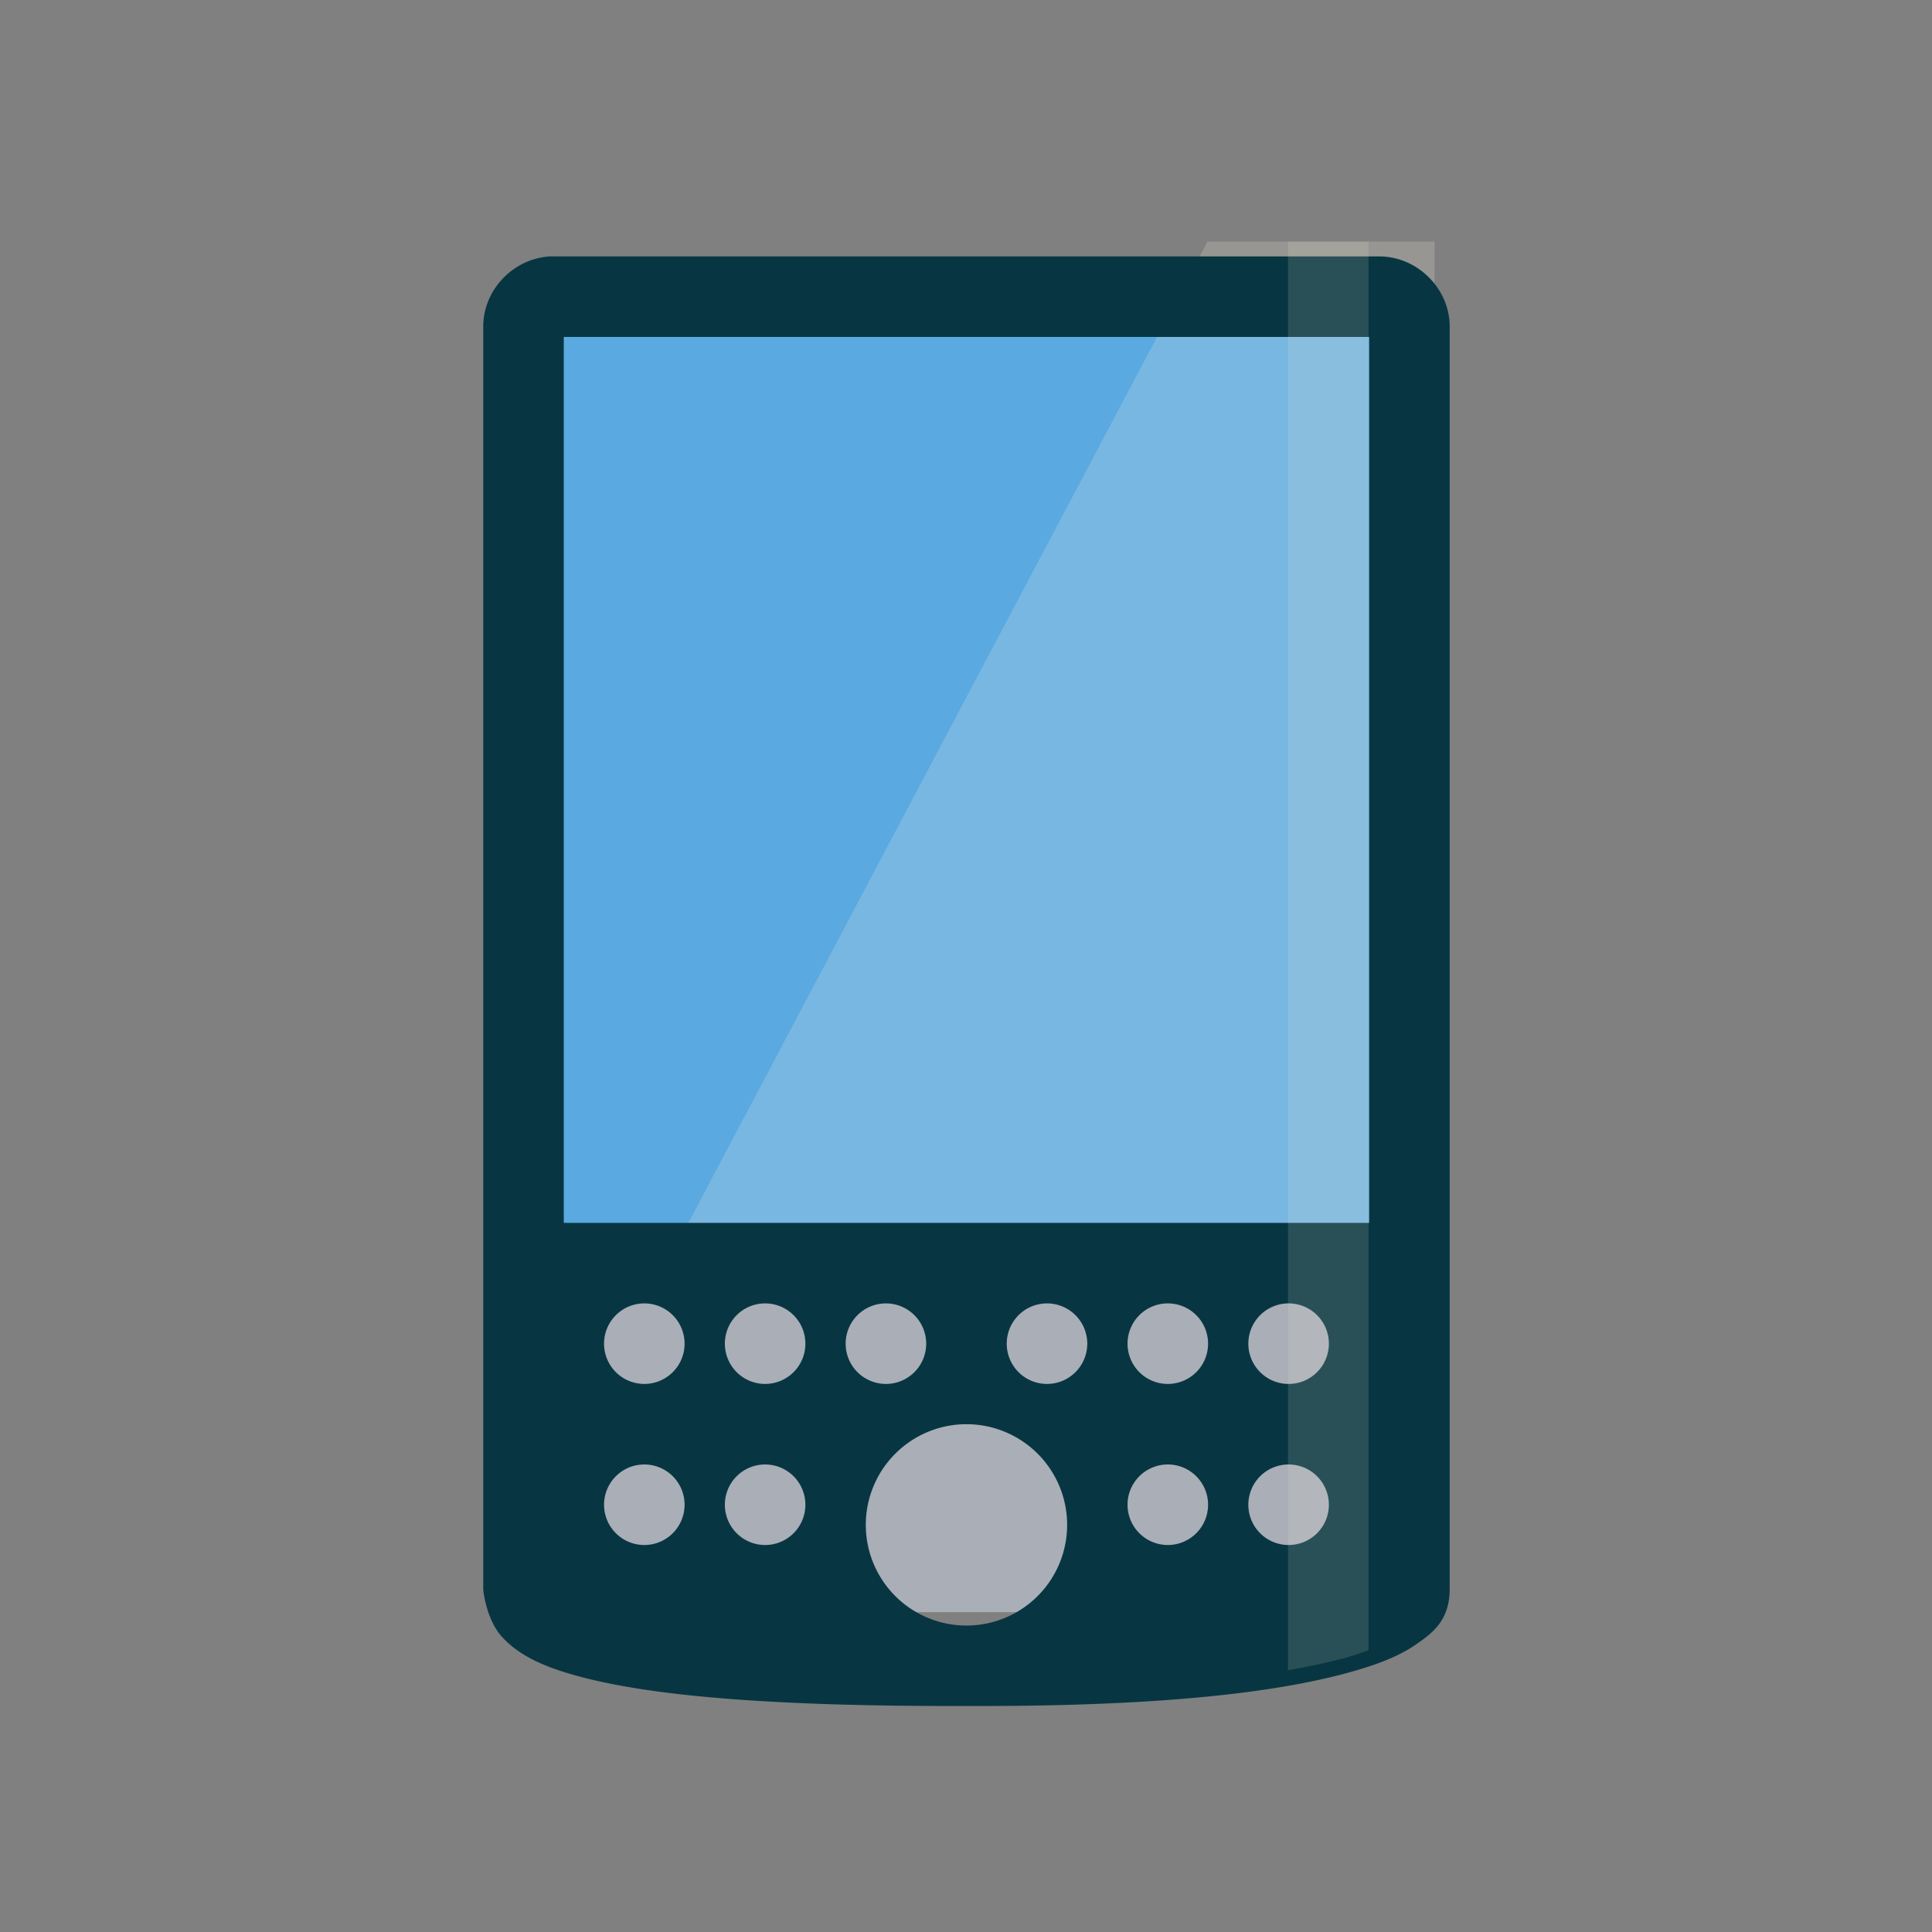 <svg xmlns="http://www.w3.org/2000/svg" viewBox="0 0 24 24">
 <rect x="0" y="0" width="24" height="24" fill="#808080" stroke="none"/>
 <rect width="11.636" height="12.8" x="6.182" y="3.564" style="fill:#5aa9e1;opacity:1;fill-opacity:1;stroke:none;fill-rule:nonzero"/>
 <path d="m 15 3 -7.07 13.364 9.891 0 0 -13.364 z" style="fill:#fdf6e3;fill-opacity:0.188;stroke:none;fill-rule:evenodd"/>
 <rect width="11.636" height="4.655" x="6.182" y="15.372" rx="1" style="fill:#a9aeb7;opacity:1;fill-opacity:1;stroke:none;fill-rule:nonzero"/>
 <g transform="matrix(0.582,0,0,0.582,-1.964,-586.029)" style="fill:#073642;fill-opacity:1">
  <path d="m 5.875 2 c -0.473 0 -0.875 0.398 -0.875 0.871 l 0 15.674 c 0 0.04 0.044 0.393 0.236 0.6 0.192 0.207 0.455 0.342 0.838 0.455 c 0.766 0.227 2.102 0.4 4.746 0.4 l 0.359 0 c 2.356 0 3.698 -0.184 4.51 -0.4 0.406 -0.108 0.681 -0.218 0.891 -0.363 c 0.21 -0.145 0.42 -0.301 0.42 -0.691 l 0 -15.674 c 0 -0.473 -0.402 -0.871 -0.875 -0.871 l -10.25 0 m 0.125 1 10 0 0 11 -10 0 0 -11 m 1 12 a 0.5 0.5 0 0 1 0.5 0.5 0.5 0.5 0 0 1 -0.5 0.5 0.5 0.5 0 0 1 -0.5 -0.5 0.5 0.5 0 0 1 0.5 -0.5 m 1.5 0 a 0.5 0.5 0 0 1 0.5 0.5 0.5 0.5 0 0 1 -0.5 0.5 0.5 0.5 0 0 1 -0.5 -0.5 0.5 0.5 0 0 1 0.5 -0.5 m 1.5 0 a 0.5 0.5 0 0 1 0.5 0.5 0.5 0.5 0 0 1 -0.5 0.5 0.5 0.5 0 0 1 -0.5 -0.5 0.5 0.5 0 0 1 0.5 -0.5 m 2 0 a 0.5 0.5 0 0 1 0.5 0.5 0.5 0.5 0 0 1 -0.5 0.5 0.5 0.5 0 0 1 -0.5 -0.5 0.5 0.5 0 0 1 0.5 -0.5 m 1.5 0 a 0.5 0.5 0 0 1 0.5 0.5 0.5 0.5 0 0 1 -0.5 0.5 0.5 0.5 0 0 1 -0.5 -0.5 0.5 0.5 0 0 1 0.5 -0.5 m 1.5 0 a 0.5 0.5 0 0 1 0.5 0.5 0.5 0.5 0 0 1 -0.5 0.5 0.5 0.5 0 0 1 -0.5 -0.5 0.5 0.5 0 0 1 0.5 -0.5 m -4 1.5 a 1.25 1.25 0 0 1 1.25 1.25 1.25 1.25 0 0 1 -1.25 1.25 1.25 1.25 0 0 1 -1.25 -1.25 1.25 1.25 0 0 1 1.25 -1.25 m -4 0.5 a 0.5 0.5 0 0 1 0.5 0.5 0.5 0.5 0 0 1 -0.5 0.5 0.5 0.5 0 0 1 -0.5 -0.5 0.5 0.5 0 0 1 0.5 -0.5 m 1.5 0 a 0.5 0.5 0 0 1 0.5 0.5 0.5 0.5 0 0 1 -0.5 0.5 0.5 0.5 0 0 1 -0.5 -0.5 0.5 0.5 0 0 1 0.5 -0.5 m 5 0 a 0.5 0.5 0 0 1 0.5 0.5 0.5 0.5 0 0 1 -0.5 0.5 0.5 0.5 0 0 1 -0.5 -0.5 0.5 0.5 0 0 1 0.5 -0.5 m 1.5 0 a 0.5 0.5 0 0 1 0.5 0.5 0.5 0.5 0 0 1 -0.5 0.5 0.5 0.5 0 0 1 -0.5 -0.5 0.5 0.5 0 0 1 0.5 -0.5" transform="matrix(1.719,0,0,1.719,5.094,1008.956)" style="color:#000"/>
 </g>
 <path d="m 16 20.748 c 0.264 -0.046 0.494 -0.096 0.689 -0.148 0.121 -0.032 0.211 -0.066 0.311 -0.1 l 0 -17.5 -1 0 z" style="fill:#eee8d5;fill-opacity:0.149;stroke:none"/>
</svg>
